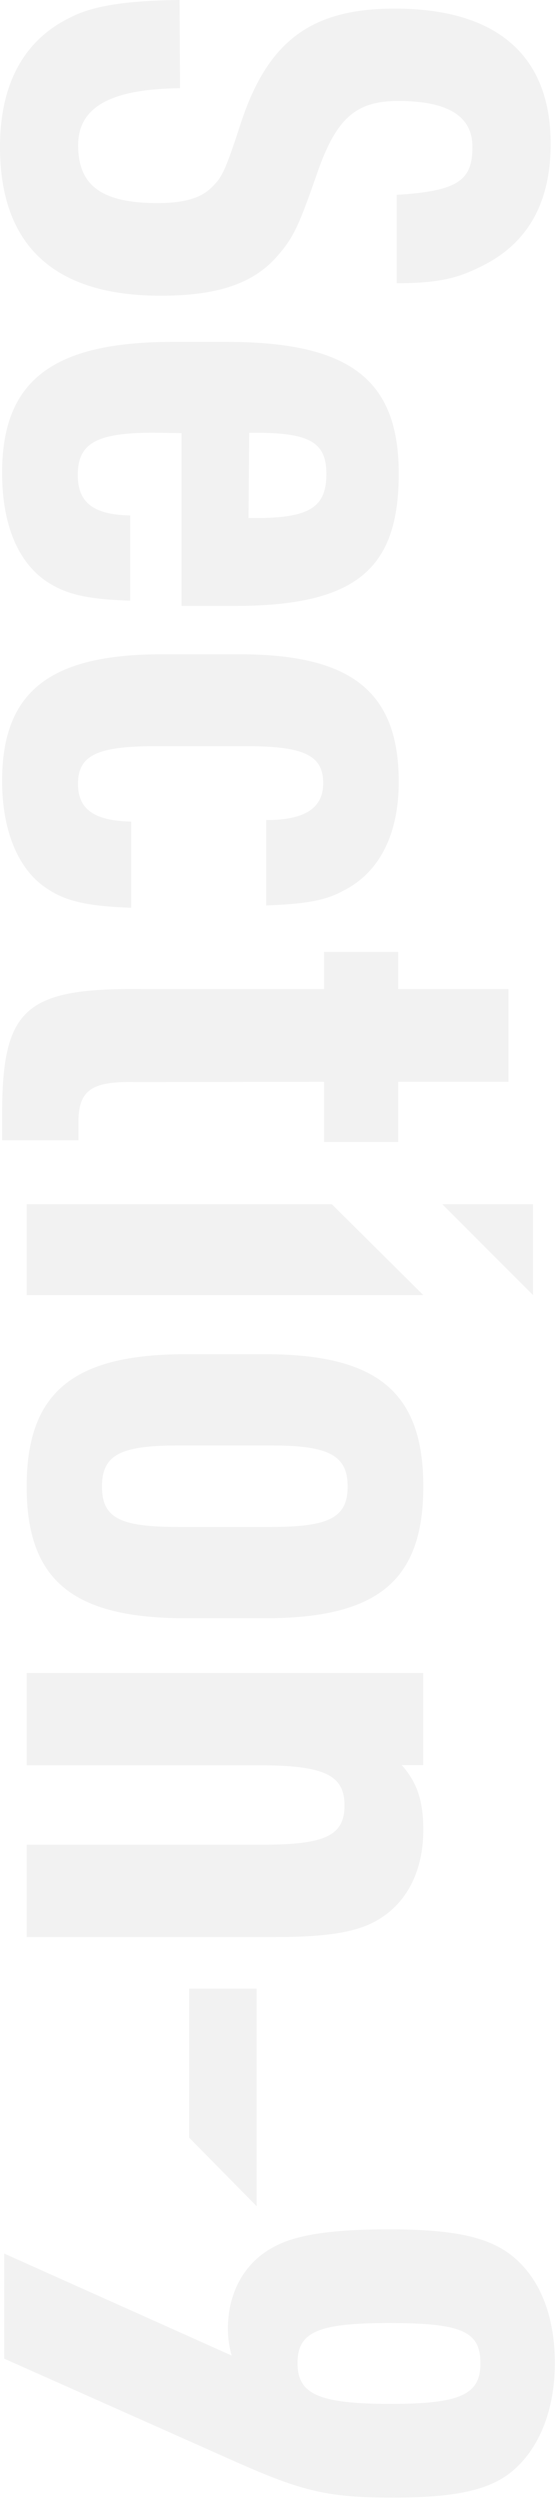 <svg width="87" height="390" viewBox="0 0 87 390" fill="none" xmlns="http://www.w3.org/2000/svg">
<g opacity="0.3">
<path d="M28.121 13.759C17.815 13.879 12.204 16.413 12.204 22.663C12.204 28.912 15.838 31.685 24.619 31.685C28.493 31.685 31.252 30.982 32.936 29.35C34.621 27.718 35.045 27.121 37.632 19.16C41.85 6.382 48.642 1.34 61.641 1.34C77.558 1.34 86.008 8.611 86.008 22.437C86.008 31.725 82.373 38.014 75.224 41.53C71.709 43.295 68.79 44.184 61.959 44.184V30.398C71.682 29.814 73.791 28.063 73.791 22.901C73.791 18.098 69.931 15.75 62.198 15.75C55.645 15.75 52.594 18.403 49.663 26.656C46.731 35.095 45.922 36.966 43.336 39.925C39.595 44.25 33.971 46.134 25.07 46.134C8.436 46.134 0 38.279 0 22.928C0 13.083 3.741 6.17 11.129 2.654C14.764 0.783 20.414 0.08 28.042 0L28.121 13.759Z" fill="#D2D2D2"/>
<path fill-rule="evenodd" clip-rule="evenodd" d="M12.147 74.11C12.147 69.141 15.075 67.502 23.965 67.502L28.351 67.569L28.351 94.527H36.658C55.855 94.527 62.281 88.581 62.281 73.872C62.281 59.164 54.57 53.336 35.373 53.336H26.999C8.173 53.336 0.329 59.402 0.329 73.753C0.329 81.814 2.78 87.642 7.232 90.682C10.385 92.783 13.711 93.483 20.335 93.708V80.414C14.598 80.295 12.147 78.418 12.147 74.11ZM39.863 80.817H38.817L38.923 67.509H39.863C48.409 67.509 50.979 69.029 50.979 73.932C50.979 79.178 48.29 80.817 39.863 80.817Z" fill="#D2D2D2"/>
<path d="M20.494 141.614C13.865 141.374 10.312 140.668 7.237 138.55C2.782 135.605 0.329 129.49 0.329 121.842C0.329 107.959 7.701 102.07 25.267 102.07H37.463C54.91 102.07 62.281 107.959 62.281 121.962C62.281 130.196 59.245 136.191 53.505 139.016C50.694 140.548 47.539 141.014 41.573 141.254L41.573 127.931C47.672 127.931 50.482 126.052 50.482 122.162C50.482 117.819 47.433 116.406 38.55 116.406H24.233C15.217 116.406 12.181 117.819 12.181 122.282C12.181 126.279 14.754 128.051 20.494 128.171V141.614Z" fill="#D2D2D2"/>
<path d="M83.256 187.867V202.037L69.086 187.867H83.256V187.867Z" fill="#D2D2D2"/>
<path d="M51.835 187.867L66.119 202.037H4.167V187.867H51.835V187.867Z" fill="#D2D2D2"/>
<path fill-rule="evenodd" clip-rule="evenodd" d="M66.117 231.906C66.117 217.216 58.982 211.258 41.408 211.258H28.994C11.314 211.258 4.165 217.322 4.165 231.906C4.165 246.491 11.314 252.449 28.994 252.449H41.408C58.982 252.449 66.117 246.597 66.117 231.906ZM54.299 231.903C54.299 236.686 51.487 238.205 42.468 238.205H27.76C18.741 238.205 15.929 236.805 15.929 231.903C15.929 227.002 18.741 225.496 27.76 225.496H42.468C51.487 225.496 54.299 227.121 54.299 231.903Z" fill="#D2D2D2"/>
<path d="M40.084 310.227L40.084 344.168L29.539 333.47L29.539 310.227H40.084Z" fill="#D2D2D2"/>
<path fill-rule="evenodd" clip-rule="evenodd" d="M35.591 363.347C35.602 364.743 35.802 366.131 36.186 367.472L0.658 351.559V367.952L36.649 383.972C47.275 388.697 51.257 389.632 61.419 389.632C71.118 389.632 76.372 388.457 79.878 385.627C84.205 382.089 86.666 375.962 86.666 368.646C86.666 362.052 84.8 356.512 81.056 352.854C77.311 349.196 71.82 347.781 60.718 347.781C51.866 347.781 46.11 348.609 42.604 350.611C38.237 352.974 35.591 357.566 35.591 363.347ZM46.468 368.645C46.468 363.812 49.617 362.397 60.719 362.397C72.165 362.397 75.089 363.692 75.036 368.765C75.036 373.597 71.768 375.012 61.023 375.012C49.737 375.012 46.468 373.477 46.468 368.645Z" fill="#D2D2D2"/>
<path d="M57.326 300.353C62.948 298 66.117 292.561 66.117 285.477C66.117 281.093 65.229 278.14 62.749 275.36H66.104V260.992H4.165V275.386H40.459C50.656 275.386 53.812 276.923 53.812 281.641C53.812 286.359 50.775 287.776 41.055 287.776H4.165V302.184H43.044C50.072 302.184 54.276 301.595 57.326 300.353Z" fill="#D2D2D2"/>
<path d="M50.618 168.764L50.618 178.158H62.196L62.196 168.764H79.418V154.297H62.196V148.5H50.618V154.297H22.56C4.013 154.069 0.331 157.142 0.331 173.863V177.889H12.253V175.514C12.134 170.146 14.121 168.643 21.142 168.804L50.618 168.764Z" fill="#D2D2D2"/>
</g>
</svg>
